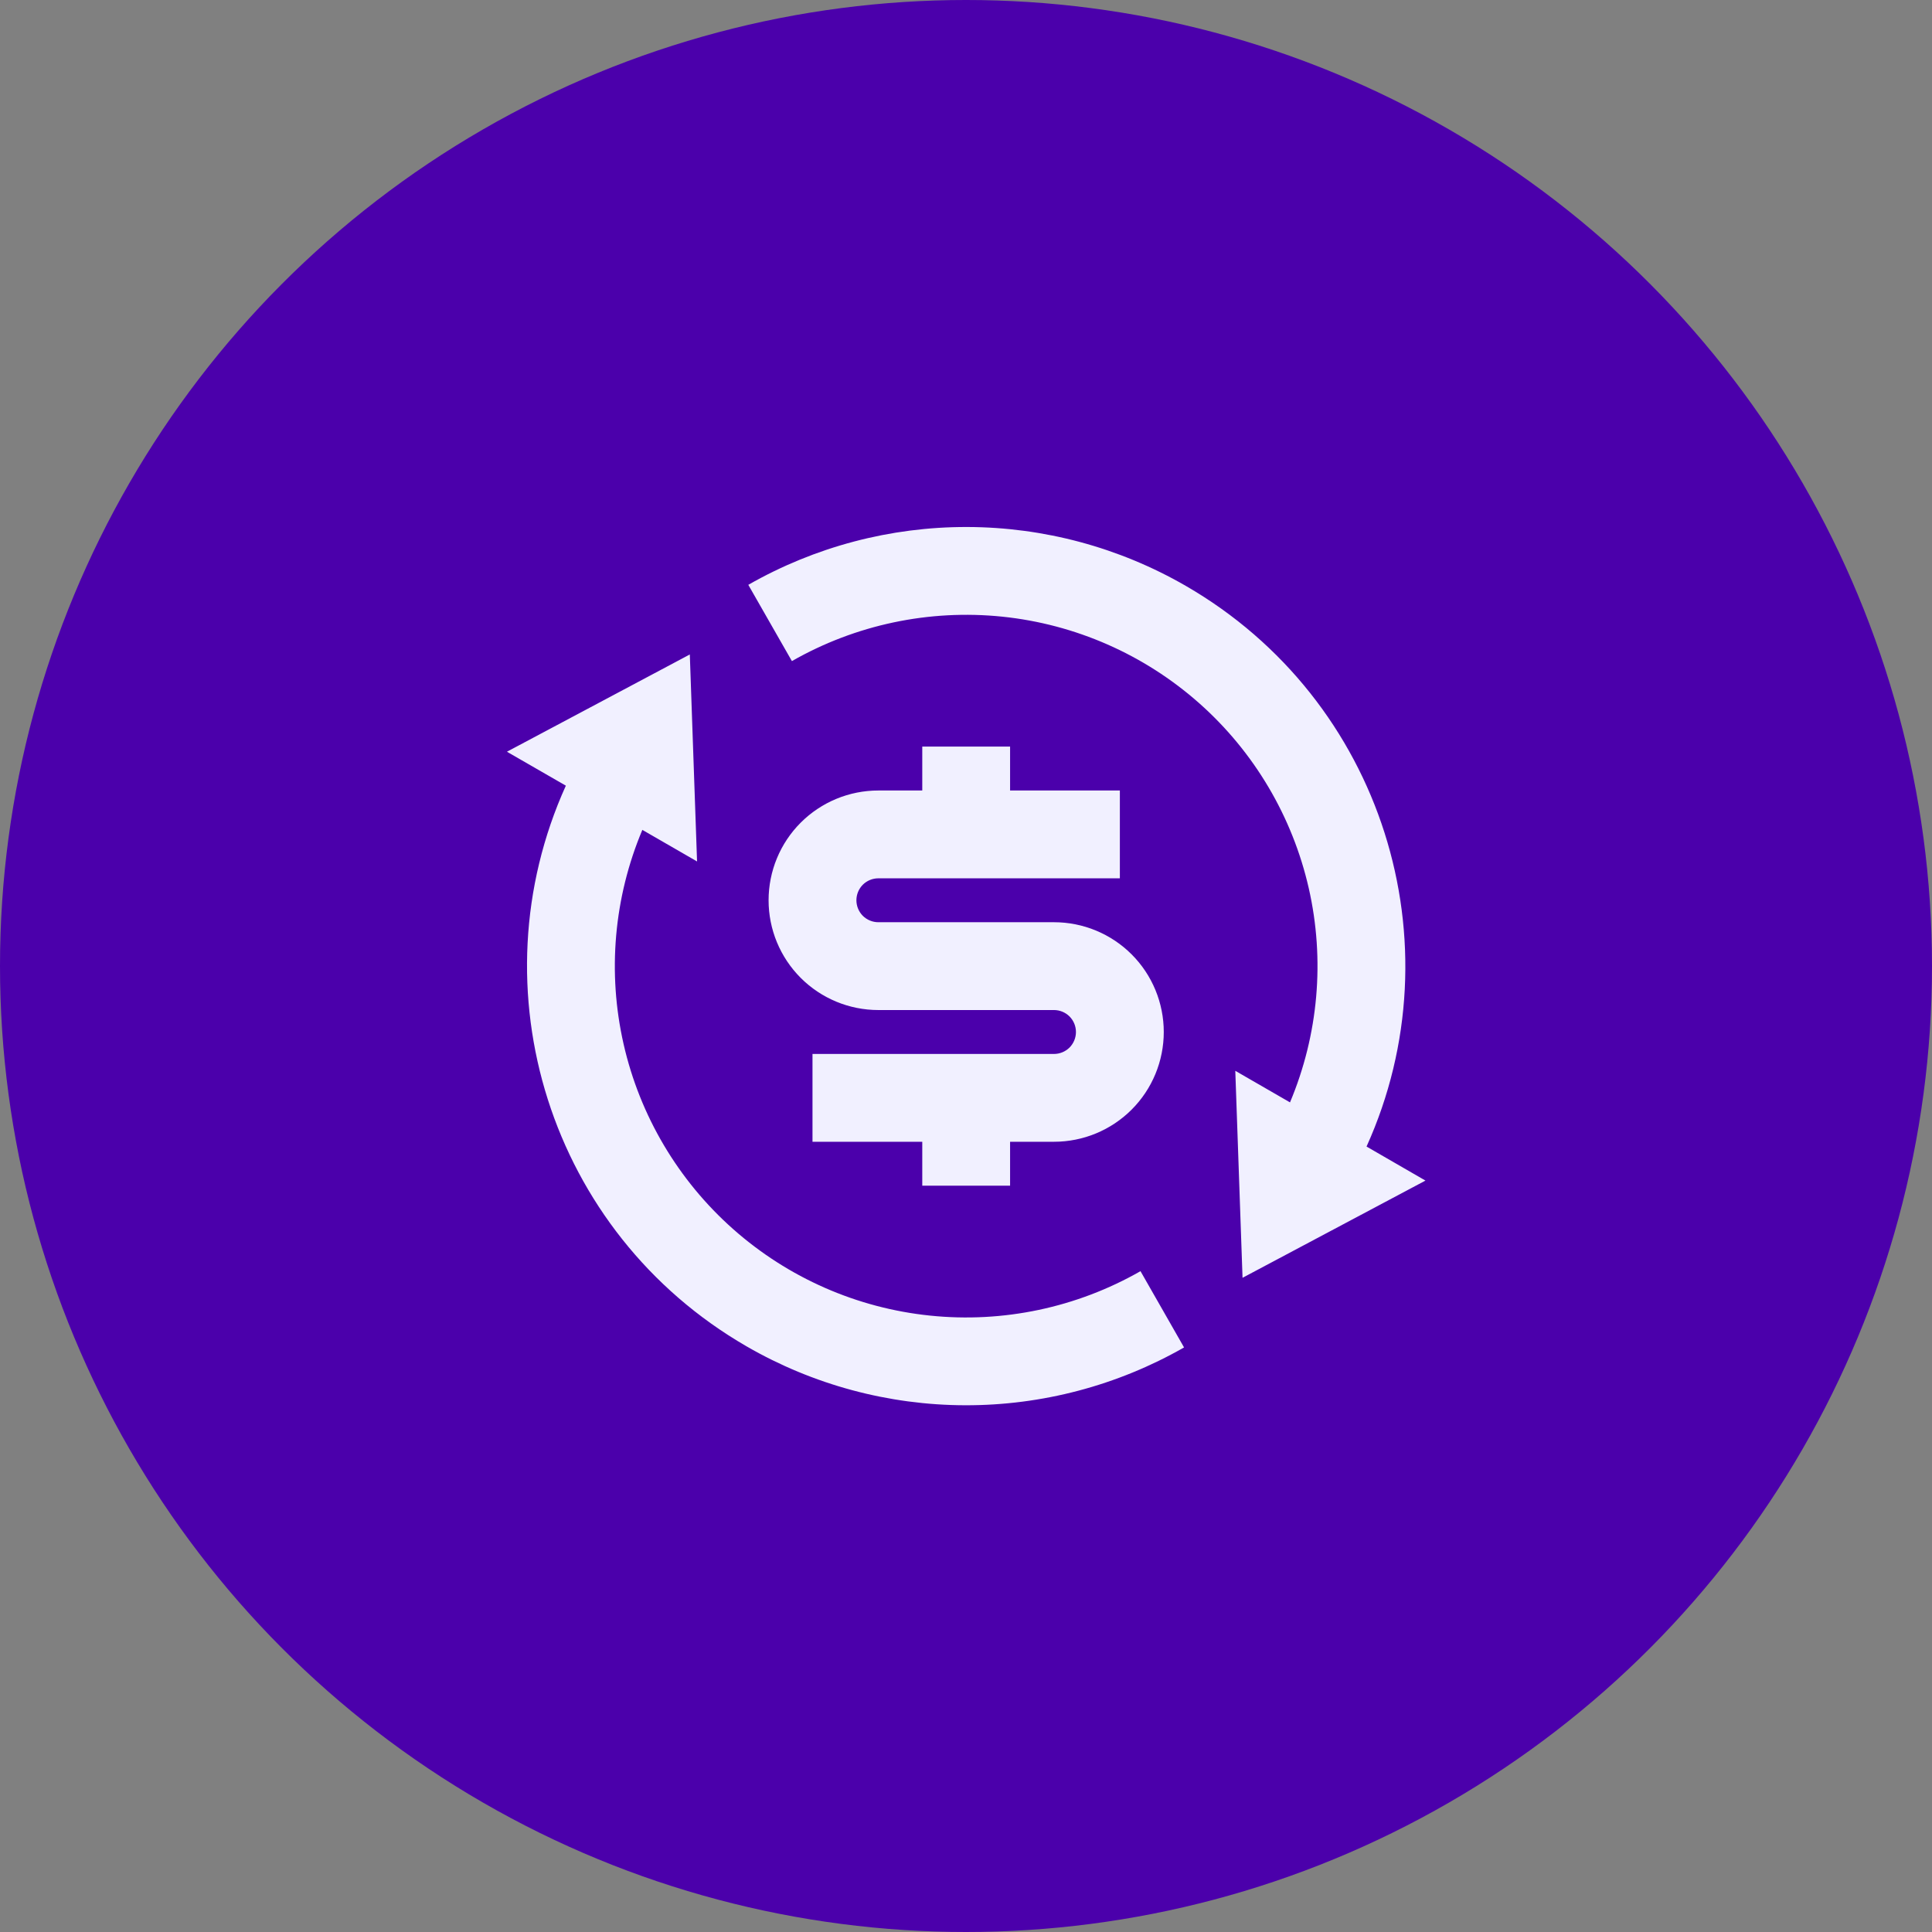 <svg width="44" height="44" viewBox="0 0 44 44" fill="none" xmlns="http://www.w3.org/2000/svg">
<rect x="0" y="0" width="44" height="44" fill="#808080" stroke="none"/>
<circle cx="22" cy="22" r="22" fill="#4B00AB"/>
<path d="M29.379 25.106C30.027 23.564 30.177 21.858 29.806 20.228C29.434 18.597 28.562 17.123 27.31 16.014C26.058 14.905 24.49 14.216 22.826 14.044C21.163 13.873 19.487 14.226 18.035 15.056L17.042 13.319C18.56 12.452 20.278 11.998 22.026 12.002C23.774 12.006 25.49 12.468 27.004 13.342C31.494 15.935 33.214 21.485 31.122 26.112L32.464 26.887L28.298 29.101L28.133 24.387L29.379 25.106ZM14.629 18.9C13.98 20.442 13.831 22.148 14.202 23.779C14.573 25.41 15.446 26.884 16.698 27.993C17.95 29.102 19.518 29.791 21.182 29.962C22.846 30.134 24.522 29.78 25.974 28.95L26.966 30.687C25.448 31.554 23.73 32.008 21.982 32.004C20.234 32 18.517 31.537 17.004 30.663C12.514 28.07 10.794 22.521 12.887 17.893L11.545 17.12L15.71 14.905L15.875 19.619L14.629 18.9ZM18.504 24.003H24.004C24.137 24.003 24.264 23.95 24.358 23.857C24.451 23.763 24.504 23.636 24.504 23.503C24.504 23.37 24.451 23.243 24.358 23.149C24.264 23.056 24.137 23.003 24.004 23.003H20.004C19.341 23.003 18.705 22.74 18.236 22.271C17.767 21.802 17.504 21.166 17.504 20.503C17.504 19.84 17.767 19.204 18.236 18.735C18.705 18.266 19.341 18.003 20.004 18.003H21.004V17.003H23.004V18.003H25.504V20.003H20.004C19.871 20.003 19.744 20.056 19.65 20.149C19.557 20.243 19.504 20.37 19.504 20.503C19.504 20.636 19.557 20.763 19.65 20.857C19.744 20.95 19.871 21.003 20.004 21.003H24.004C24.667 21.003 25.303 21.266 25.772 21.735C26.241 22.204 26.504 22.84 26.504 23.503C26.504 24.166 26.241 24.802 25.772 25.271C25.303 25.74 24.667 26.003 24.004 26.003H23.004V27.003H21.004V26.003H18.504V24.003Z" fill="#F1F0FF"/>
</svg>
